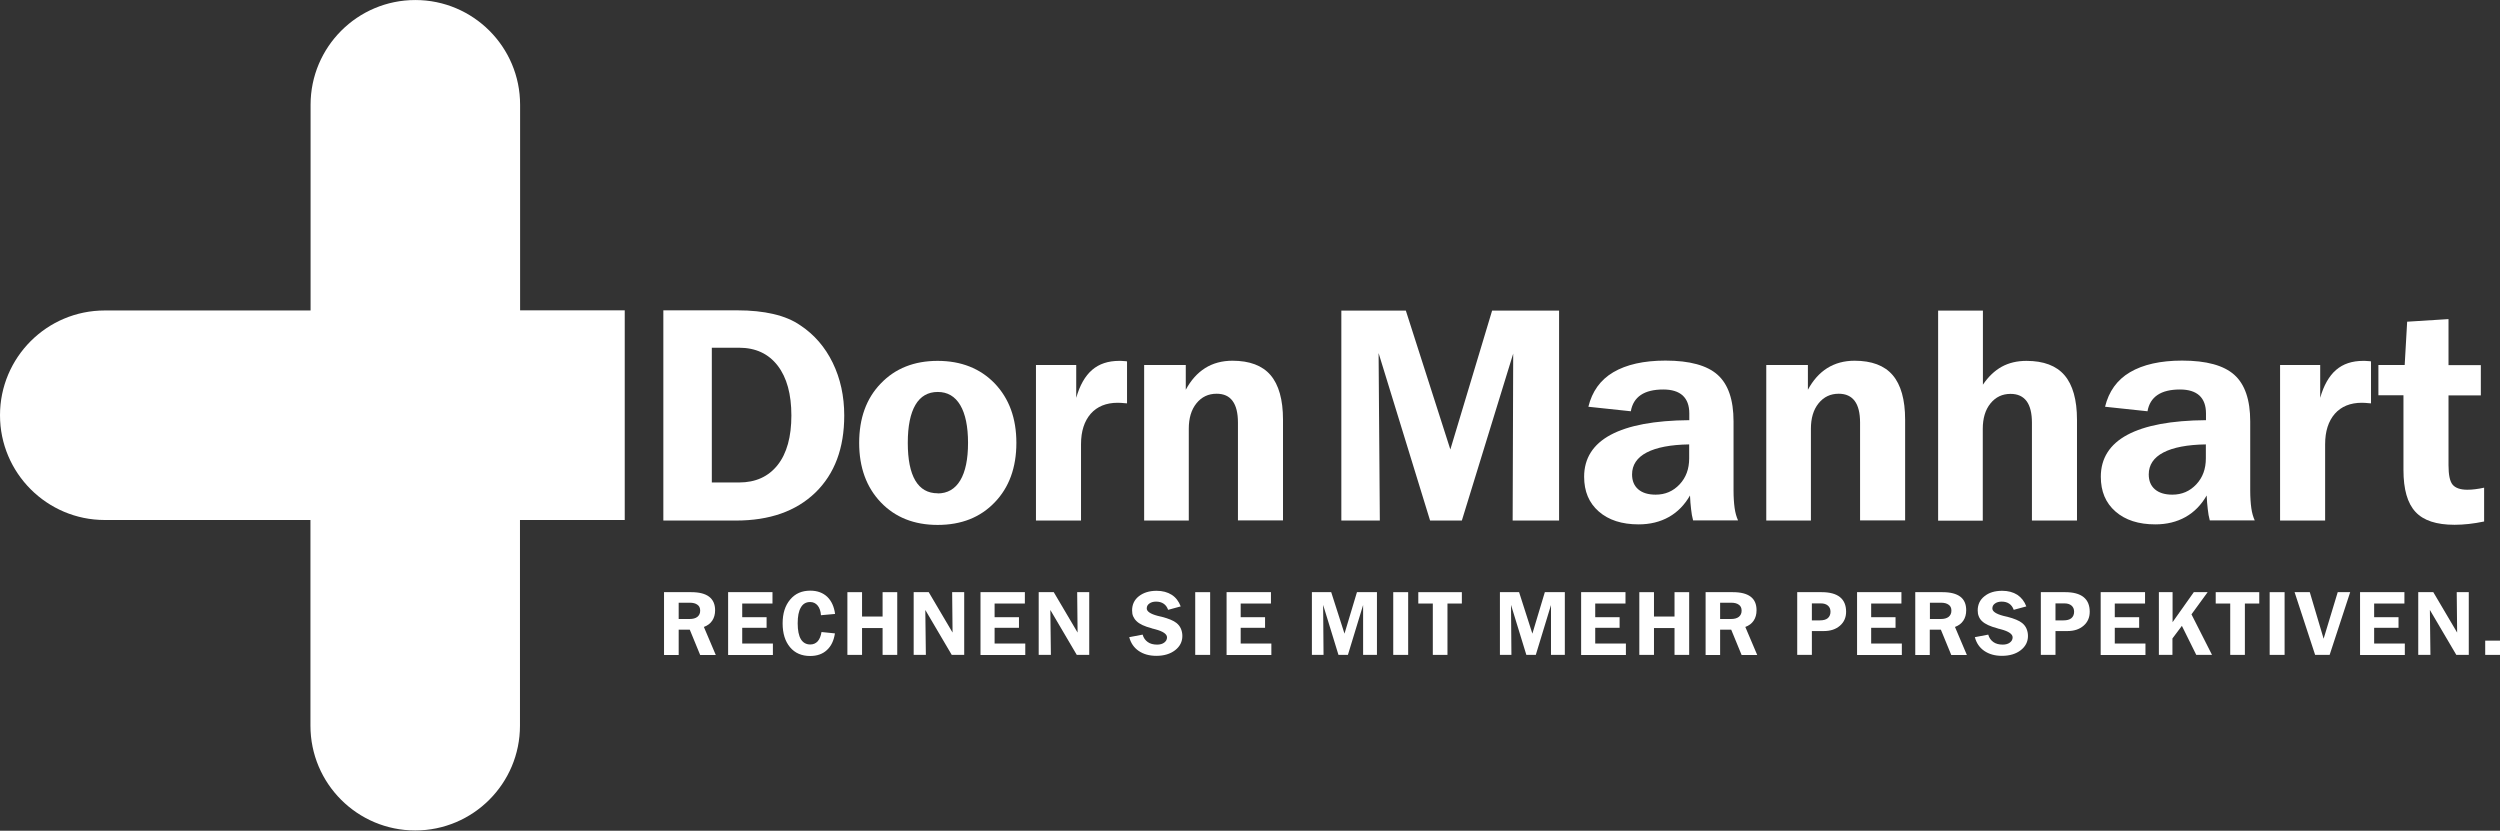 <?xml version="1.0" encoding="UTF-8"?>
<svg id="Ebene_1" data-name="Ebene 1" xmlns="http://www.w3.org/2000/svg" width="64.4mm" height="21.4mm" viewBox="0 0 182.56 60.66">
  <rect x="0" y="0" width="182.56" height="60.66" fill="#333333" stroke="none"/>
  <g>
    <path d="M48.44,38.01v-15.35h5.42c.97,0,1.85.09,2.62.27.78.18,1.44.46,1.97.83,1.01.67,1.8,1.58,2.36,2.73.56,1.15.84,2.44.84,3.85,0,2.39-.7,4.26-2.11,5.63-1.41,1.36-3.34,2.04-5.8,2.04h-5.31ZM51.98,25.4v9.83h1.99c1.21,0,2.15-.43,2.82-1.28s1-2.06,1-3.61-.33-2.77-1-3.64c-.67-.87-1.61-1.31-2.82-1.31h-1.99Z" style="fill: #fff;"/>
    <path d="M68.47,38.33c-1.71,0-3.1-.55-4.15-1.65-1.05-1.1-1.58-2.55-1.58-4.34s.52-3.25,1.58-4.34c1.05-1.1,2.44-1.65,4.15-1.65s3.11.55,4.17,1.65c1.05,1.1,1.58,2.54,1.58,4.34s-.53,3.25-1.58,4.34c-1.05,1.1-2.44,1.65-4.17,1.65ZM68.47,36.03c.72,0,1.27-.32,1.65-.95.38-.63.57-1.55.57-2.74s-.19-2.12-.57-2.76-.93-.96-1.64-.96-1.26.31-1.63.94c-.37.63-.56,1.55-.56,2.77s.18,2.13.55,2.76c.37.62.91.93,1.64.93Z" style="fill: #fff;"/>
    <path d="M75.65,38.01v-11.36h2.94v2.4c.26-.92.65-1.6,1.16-2.04.51-.44,1.17-.66,1.98-.66.07,0,.21,0,.42.02.06,0,.11.01.15.02v3.06h-.05c-.29-.03-.5-.04-.63-.04-.84,0-1.5.27-1.97.8-.47.54-.71,1.28-.71,2.23v5.57h-3.29Z" style="fill: #fff;"/>
    <path d="M83.55,38.01v-11.36h3.04v1.81c.37-.69.84-1.22,1.41-1.58s1.24-.54,2-.54c1.25,0,2.18.35,2.78,1.05.6.7.91,1.79.91,3.25v7.36h-3.29v-7.14c0-.7-.13-1.23-.39-1.58-.26-.36-.65-.53-1.17-.53-.6,0-1.09.23-1.47.7s-.56,1.09-.56,1.86v6.7h-3.27Z" style="fill: #fff;"/>
    <path d="M97.95,38.01v-15.33h4.71l3.25,10.14,3.05-10.14h4.89v15.33h-3.39l.04-12.19-3.75,12.19h-2.32l-3.76-12.23.09,12.23h-2.81Z" style="fill: #fff;"/>
    <path d="M123.64,38.01c-.07-.25-.12-.53-.15-.83-.04-.3-.06-.63-.08-1-.39.68-.9,1.21-1.54,1.57-.64.36-1.38.54-2.21.54-1.22,0-2.19-.31-2.91-.94s-1.07-1.47-1.07-2.54c0-1.34.65-2.37,1.94-3.06,1.29-.69,3.2-1.05,5.74-1.07v-.49c0-.58-.16-1.01-.48-1.31-.32-.29-.79-.44-1.42-.44-.69,0-1.24.13-1.64.4-.4.27-.64.67-.73,1.19l-3.1-.33c.27-1.11.87-1.96,1.82-2.52s2.22-.85,3.81-.85c1.77,0,3.04.35,3.81,1.04.77.69,1.16,1.82,1.16,3.4v5.04c0,.5.03.93.08,1.29.05.36.14.66.25.9h-3.29ZM123.35,32.45c-1.35.02-2.39.22-3.1.59s-1.07.91-1.07,1.6c0,.47.15.83.45,1.09.3.26.73.39,1.27.39.7,0,1.28-.25,1.75-.75s.7-1.13.7-1.9v-1.01Z" style="fill: #fff;"/>
    <path d="M128.98,38.01v-11.36h3.04v1.81c.37-.69.84-1.22,1.41-1.58.58-.36,1.24-.54,2-.54,1.25,0,2.18.35,2.78,1.05.6.7.91,1.79.91,3.25v7.36h-3.29v-7.14c0-.7-.13-1.23-.39-1.58s-.65-.53-1.17-.53c-.6,0-1.09.23-1.47.7-.38.47-.56,1.09-.56,1.86v6.7h-3.27Z" style="fill: #fff;"/>
    <path d="M141.53,38.01v-15.33h3.27v5.41c.39-.58.85-1.02,1.37-1.31.53-.29,1.13-.43,1.81-.43,1.25,0,2.18.35,2.78,1.05.6.7.91,1.79.91,3.25v7.36h-3.29v-7.14c0-.7-.13-1.23-.39-1.58s-.65-.53-1.17-.53c-.6,0-1.09.23-1.47.7-.38.47-.56,1.09-.56,1.86v6.7h-3.27Z" style="fill: #fff;"/>
    <path d="M161.37,38.01c-.07-.25-.12-.53-.15-.83-.04-.3-.06-.63-.08-1-.39.68-.9,1.21-1.54,1.57-.64.36-1.38.54-2.21.54-1.22,0-2.19-.31-2.91-.94s-1.07-1.47-1.07-2.54c0-1.34.65-2.37,1.94-3.06,1.29-.69,3.2-1.05,5.74-1.07v-.49c0-.58-.16-1.01-.48-1.31-.32-.29-.79-.44-1.42-.44-.69,0-1.24.13-1.64.4-.4.27-.64.67-.73,1.19l-3.1-.33c.27-1.11.87-1.96,1.82-2.52s2.22-.85,3.81-.85c1.77,0,3.04.35,3.81,1.04.77.69,1.16,1.82,1.16,3.4v5.04c0,.5.03.93.08,1.29.05.36.14.66.25.9h-3.29ZM161.08,32.45c-1.35.02-2.39.22-3.1.59s-1.07.91-1.07,1.6c0,.47.15.83.45,1.09.3.26.73.39,1.27.39.7,0,1.28-.25,1.75-.75s.7-1.13.7-1.9v-1.01Z" style="fill: #fff;"/>
    <path d="M166.5,38.01v-11.36h2.93v2.4c.26-.92.65-1.6,1.16-2.04.51-.44,1.17-.66,1.98-.66.07,0,.21,0,.42.02.06,0,.12.01.15.02v3.06h-.05c-.29-.03-.5-.04-.62-.04-.84,0-1.5.27-1.97.8-.47.54-.71,1.28-.71,2.23v5.57h-3.29Z" style="fill: #fff;"/>
    <path d="M175.51,34.32v-5.46h-1.83v-2.21h1.92l.18-3.16,3.02-.19v3.36h2.36v2.21h-2.36v5.1c0,.71.1,1.18.3,1.42.2.24.56.37,1.07.37.19,0,.39-.01.6-.04s.42-.06.63-.11v2.47c-.38.08-.76.14-1.12.18-.37.04-.71.06-1.04.06-1.32,0-2.27-.31-2.85-.94-.59-.63-.88-1.65-.88-3.06Z" style="fill: #fff;"/>
  </g>
  <g>
    <path d="M48.49,47.82v-4.58h1.99c.58,0,1.01.11,1.3.33.29.22.44.55.44.99,0,.3-.07.55-.21.76-.14.21-.34.36-.61.46l.87,2.05h-1.14l-.76-1.85h-.81v1.85h-1.06ZM50.35,44.01h-.79v1.19h.79c.25,0,.44-.05.58-.16.13-.11.2-.25.2-.45s-.07-.34-.2-.43c-.13-.1-.32-.15-.57-.15Z" style="fill: #fff;"/>
    <path d="M53.17,47.82v-4.58h3.24v.83h-2.21v1h1.78v.77h-1.78v1.15h2.24v.84h-3.27Z" style="fill: #fff;"/>
    <path d="M59.95,44.93c-.02-.3-.1-.54-.24-.71-.14-.17-.32-.26-.55-.26-.3,0-.53.13-.68.4-.16.27-.23.65-.23,1.16s.08.9.23,1.15.38.39.69.39c.22,0,.4-.08.54-.23.14-.16.23-.38.28-.68l.98.1c-.08.52-.27.93-.59,1.22-.31.29-.72.43-1.22.43-.62,0-1.11-.21-1.47-.64-.36-.43-.54-1.01-.54-1.74s.18-1.3.55-1.74.85-.65,1.47-.65c.51,0,.92.15,1.24.45.31.3.5.72.57,1.25l-1,.09Z" style="fill: #fff;"/>
    <path d="M61.88,47.82v-4.58h1.07v1.78h1.5v-1.78h1.07v4.58h-1.07v-1.96h-1.5v1.96h-1.07Z" style="fill: #fff;"/>
    <path d="M66.72,47.82v-4.58h1.1l1.74,2.95-.03-2.95h.88v4.58h-.91l-1.93-3.28.04,3.28h-.88Z" style="fill: #fff;"/>
    <path d="M71.6,47.82v-4.58h3.24v.83h-2.21v1h1.78v.77h-1.78v1.15h2.24v.84h-3.27Z" style="fill: #fff;"/>
    <path d="M75.85,47.82v-4.58h1.1l1.74,2.95-.03-2.95h.88v4.58h-.91l-1.93-3.28.04,3.28h-.88Z" style="fill: #fff;"/>
    <path d="M82.44,46.53l1-.19c.06.23.19.41.37.54s.41.19.69.19c.21,0,.39-.05.52-.15s.2-.22.2-.38c0-.24-.29-.44-.86-.59-.07-.02-.12-.03-.15-.04-.02,0-.06-.01-.1-.03-.53-.14-.9-.31-1.11-.52-.11-.1-.19-.22-.25-.35s-.08-.28-.08-.44c0-.42.16-.77.49-1.03s.76-.4,1.3-.4c.43,0,.8.1,1.1.29s.52.48.66.85l-.92.25c-.07-.2-.18-.35-.33-.45s-.33-.15-.55-.15c-.2,0-.37.05-.49.14-.13.09-.19.21-.19.36,0,.22.27.4.8.54.09.02.15.04.21.05.02,0,.05.01.09.02.5.13.86.28,1.07.45.14.11.25.25.32.41.07.16.11.34.11.54,0,.42-.18.77-.53,1.04-.35.27-.81.41-1.37.41-.51,0-.94-.12-1.29-.36-.35-.24-.58-.58-.69-1.01Z" style="fill: #fff;"/>
    <path d="M87.28,47.82v-4.58h1.09v4.58h-1.09Z" style="fill: #fff;"/>
    <path d="M89.57,47.82v-4.58h3.24v.83h-2.21v1h1.78v.77h-1.78v1.15h2.24v.84h-3.27Z" style="fill: #fff;"/>
    <path d="M95.8,47.82v-4.58h1.41l.97,3.03.91-3.03h1.46v4.58h-1.01v-3.64s-1.11,3.64-1.11,3.64h-.69l-1.12-3.65.03,3.65h-.84Z" style="fill: #fff;"/>
    <path d="M101.74,47.82v-4.58h1.09v4.58h-1.09Z" style="fill: #fff;"/>
    <path d="M105.7,44.07v3.75h-1.07v-3.75h-1.06v-.83h3.18v.83h-1.06Z" style="fill: #fff;"/>
    <path d="M109.53,47.82v-4.58h1.4l.97,3.03.91-3.03h1.46v4.58h-1.01v-3.64s-1.11,3.64-1.11,3.64h-.69l-1.12-3.65.03,3.65h-.84Z" style="fill: #fff;"/>
    <path d="M115.46,47.82v-4.58h3.24v.83h-2.21v1h1.78v.77h-1.78v1.15h2.24v.84h-3.27Z" style="fill: #fff;"/>
    <path d="M119.71,47.82v-4.58h1.07v1.78h1.5v-1.78h1.07v4.58h-1.07v-1.96h-1.5v1.96h-1.07Z" style="fill: #fff;"/>
    <path d="M124.55,47.82v-4.58h1.99c.58,0,1.01.11,1.3.33.29.22.43.55.43.99,0,.3-.07.55-.21.76s-.34.36-.61.46l.87,2.05h-1.14l-.76-1.85h-.81v1.85h-1.06ZM126.4,44.01h-.79v1.19h.79c.25,0,.44-.05.58-.16.13-.11.2-.25.2-.45s-.07-.34-.2-.43c-.13-.1-.32-.15-.57-.15Z" style="fill: #fff;"/>
    <path d="M131.24,47.82v-4.58h1.79c.58,0,1.03.12,1.33.36.3.24.45.6.45,1.07,0,.42-.15.76-.45,1.02s-.69.39-1.18.39h-.87v1.74h-1.07ZM132.31,45.3h.58c.25,0,.45-.05.58-.16s.2-.27.2-.47c0-.19-.06-.34-.19-.45-.13-.11-.3-.16-.52-.16h-.65v1.25Z" style="fill: #fff;"/>
    <path d="M135.61,47.82v-4.58h3.24v.83h-2.21v1h1.78v.77h-1.78v1.15h2.24v.84h-3.27Z" style="fill: #fff;"/>
    <path d="M139.86,47.82v-4.58h1.99c.58,0,1.01.11,1.3.33.29.22.43.55.43.99,0,.3-.07.55-.21.76s-.34.36-.61.46l.87,2.05h-1.14l-.76-1.85h-.81v1.85h-1.06ZM141.72,44.01h-.79v1.19h.79c.25,0,.44-.05.58-.16.13-.11.2-.25.2-.45s-.07-.34-.2-.43c-.13-.1-.32-.15-.57-.15Z" style="fill: #fff;"/>
    <path d="M144.19,46.53l1-.19c.06.23.19.41.37.54s.41.19.69.19c.21,0,.39-.05.52-.15.13-.1.2-.22.2-.38,0-.24-.29-.44-.86-.59-.07-.02-.12-.03-.15-.04-.02,0-.06-.01-.1-.03-.53-.14-.9-.31-1.12-.52-.11-.1-.19-.22-.24-.35-.06-.14-.08-.28-.08-.44,0-.42.16-.77.49-1.03.33-.27.76-.4,1.3-.4.43,0,.8.1,1.1.29.3.2.52.48.66.85l-.92.25c-.07-.2-.18-.35-.33-.45-.15-.1-.33-.15-.55-.15-.2,0-.37.05-.49.14-.13.09-.19.21-.19.36,0,.22.27.4.8.54.09.02.15.04.21.05.02,0,.05.01.09.02.5.13.86.28,1.07.45.14.11.25.25.32.41.07.16.11.34.11.54,0,.42-.18.77-.53,1.04-.35.27-.81.41-1.37.41-.51,0-.94-.12-1.29-.36-.35-.24-.58-.58-.69-1.01Z" style="fill: #fff;"/>
    <path d="M149.03,47.82v-4.58h1.79c.58,0,1.03.12,1.33.36.3.24.45.6.45,1.07,0,.42-.15.76-.45,1.02s-.69.39-1.18.39h-.87v1.74h-1.07ZM150.1,45.3h.58c.25,0,.45-.05.58-.16s.2-.27.2-.47c0-.19-.06-.34-.19-.45-.13-.11-.3-.16-.52-.16h-.65v1.25Z" style="fill: #fff;"/>
    <path d="M153.4,47.82v-4.58h3.24v.83h-2.21v1h1.78v.77h-1.78v1.15h2.24v.84h-3.27Z" style="fill: #fff;"/>
    <path d="M157.65,47.82v-4.58h1v2.19l1.55-2.19h1.01l-1.18,1.62,1.5,2.96h-1.15l-1.05-2.12-.69.92v1.2h-1Z" style="fill: #fff;"/>
    <path d="M163.93,44.07v3.75h-1.07v-3.75h-1.06v-.83h3.18v.83h-1.06Z" style="fill: #fff;"/>
    <path d="M165.74,47.82v-4.58h1.09v4.58h-1.09Z" style="fill: #fff;"/>
    <path d="M169.06,47.82l-1.5-4.58h1.11l1.01,3.4,1.03-3.4h.91l-1.5,4.58h-1.05Z" style="fill: #fff;"/>
    <path d="M172.34,47.82v-4.58h3.24v.83h-2.21v1h1.78v.77h-1.78v1.15h2.24v.84h-3.27Z" style="fill: #fff;"/>
    <path d="M176.59,47.82v-4.58h1.1l1.74,2.95-.03-2.95h.88v4.58h-.91l-1.93-3.28.04,3.28h-.88Z" style="fill: #fff;"/>
    <path d="M181.48,47.82v-1.04h1.08v1.04h-1.08Z" style="fill: #fff;"/>
  </g>
  <path d="M37.98,22.68V7.65c0-4.23-3.43-7.65-7.65-7.65h0c-4.23,0-7.65,3.43-7.65,7.65v15.02H7.65c-4.23,0-7.65,3.43-7.65,7.65s3.43,7.65,7.65,7.65h15.02v15.02c0,4.23,3.43,7.65,7.65,7.65h0c4.23,0,7.65-3.43,7.65-7.65v-15.02h7.65v-15.31h-7.65Z" style="fill: #fff;"/>
</svg>